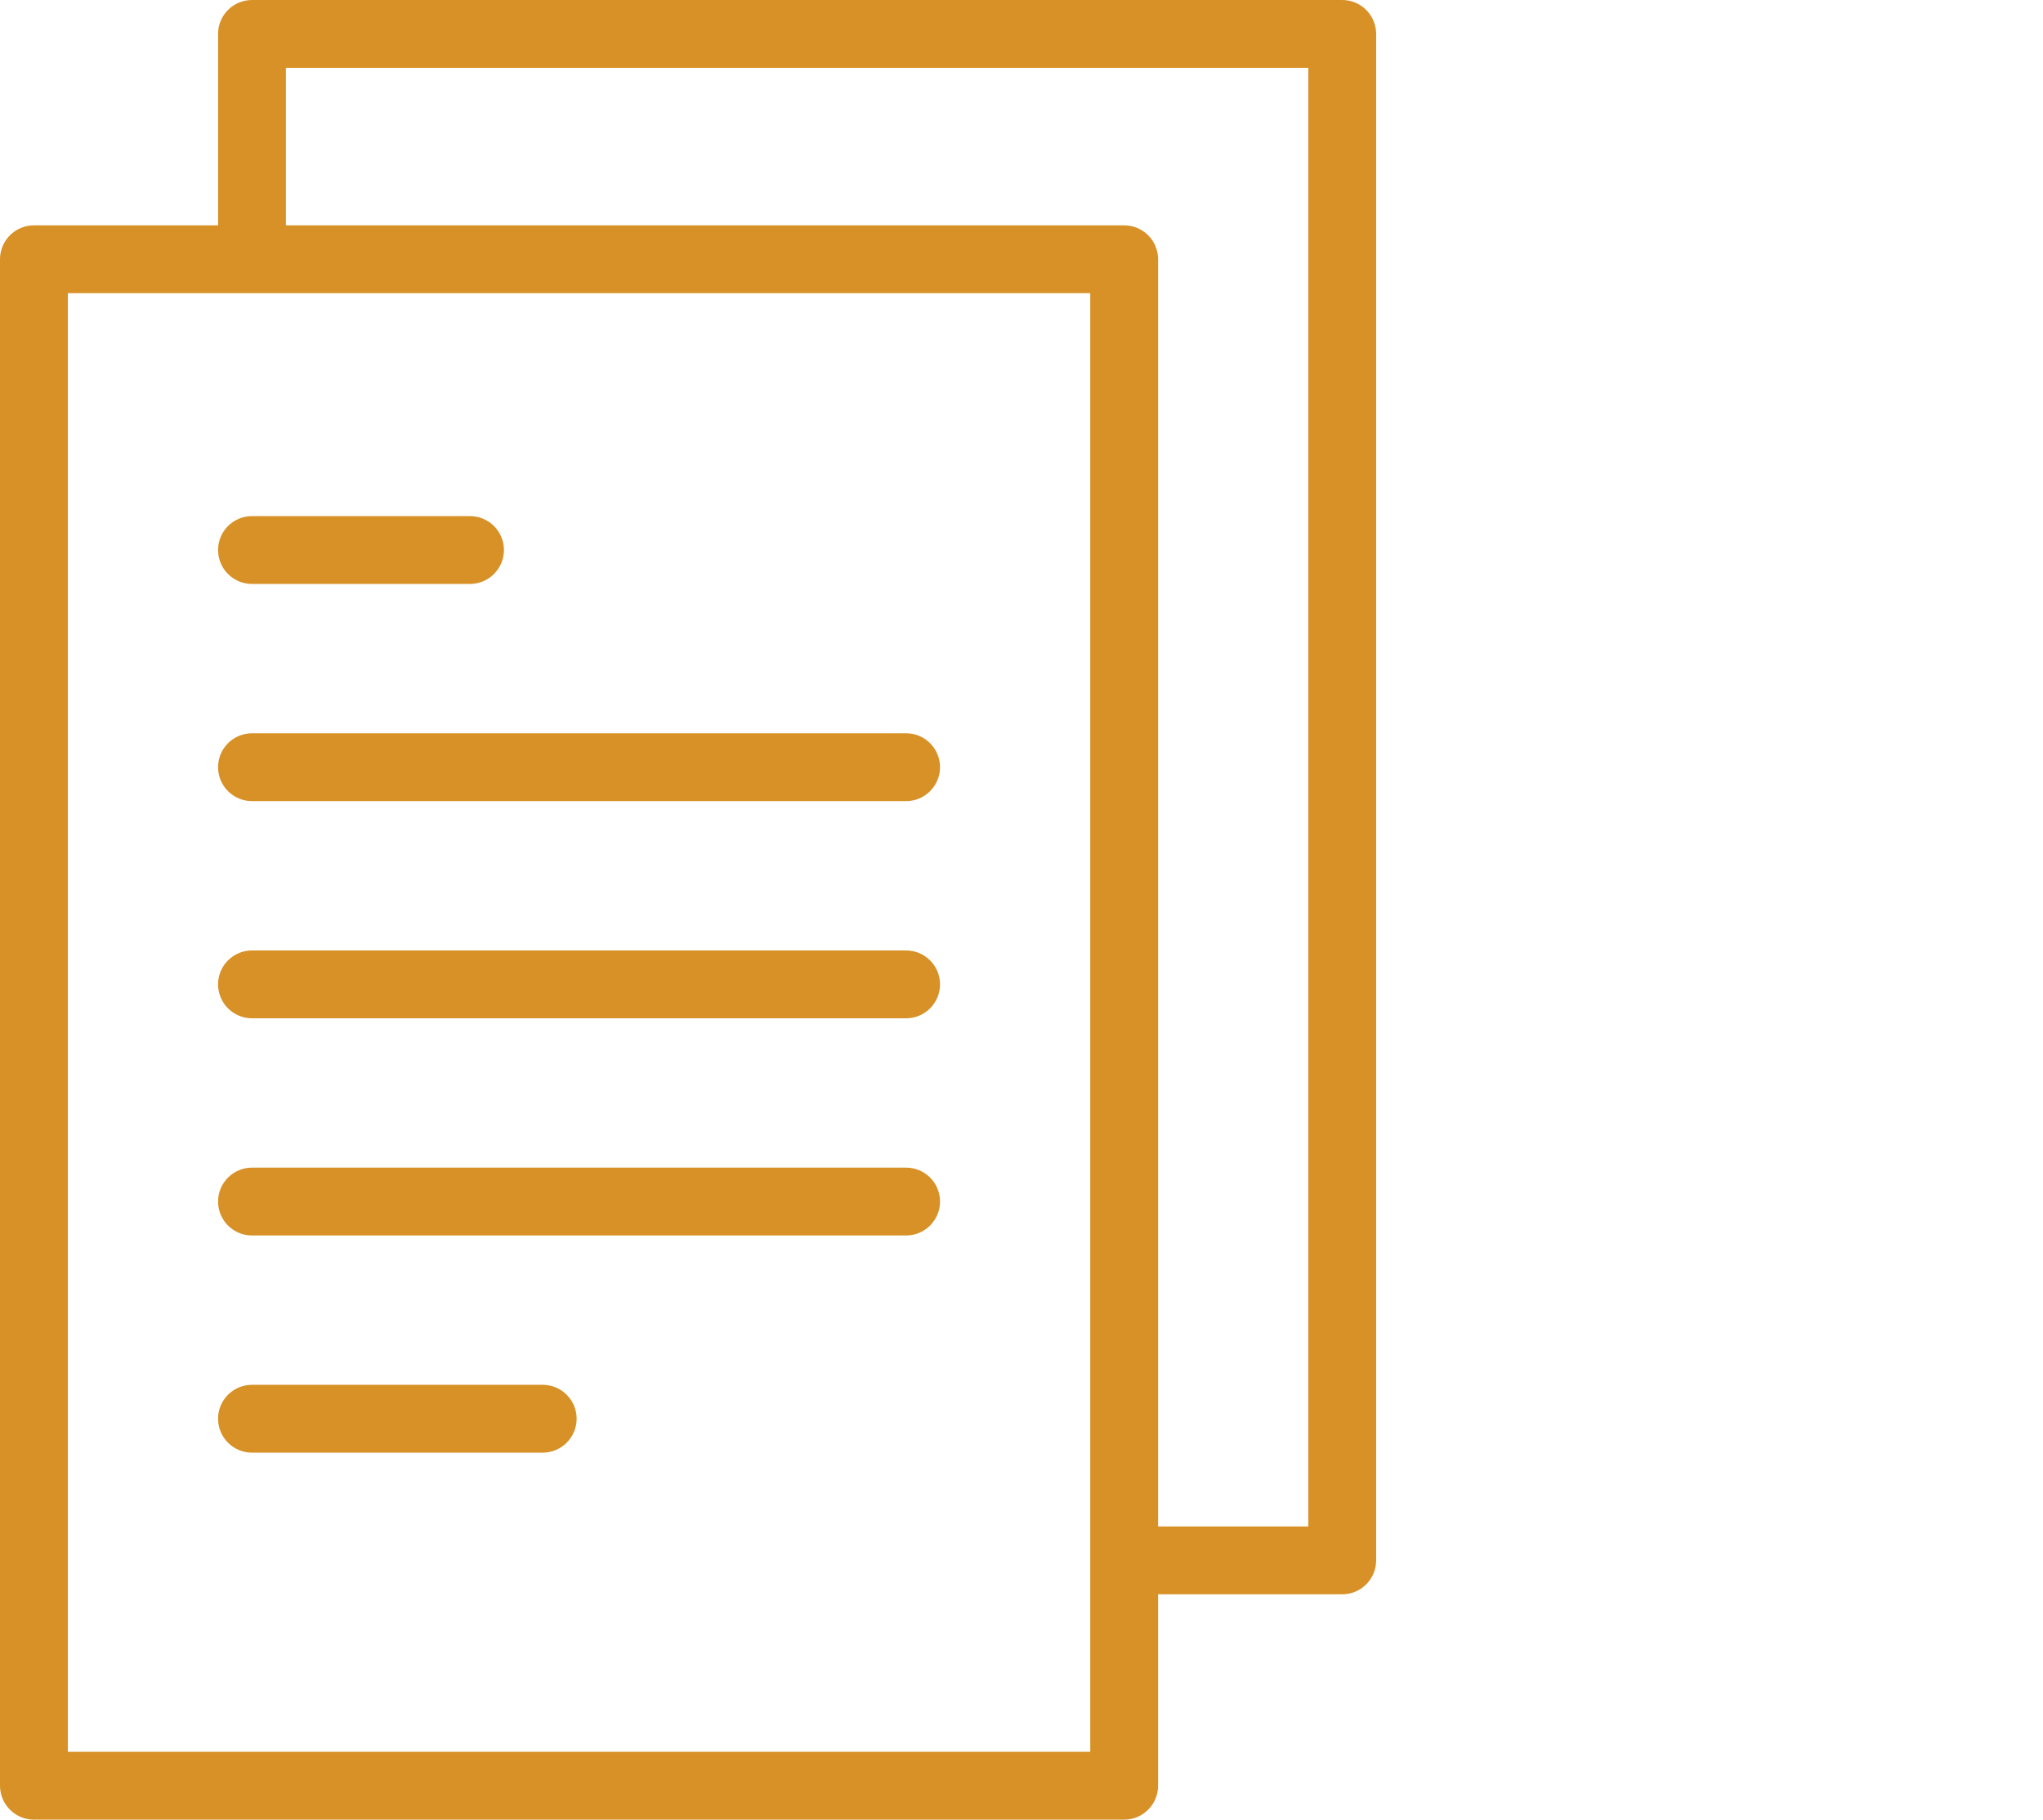<svg width="64" height="57" viewBox="0 0 64 57" fill="none" xmlns="http://www.w3.org/2000/svg">
<path d="M1.062 56.848C0.56 56.848 0.151 56.44 0.151 55.937V8.121C0.151 7.619 0.56 7.211 1.062 7.211H6.982V1.063C6.982 0.56 7.391 0.152 7.893 0.152H42.048C42.55 0.152 42.958 0.56 42.958 1.063V48.879C42.958 49.381 42.55 49.79 42.048 49.79H36.127V55.937C36.127 56.44 35.719 56.848 35.217 56.848H1.062ZM1.973 55.027H34.306V9.032H1.973V55.027ZM8.804 7.21H35.217C35.719 7.21 36.127 7.619 36.127 8.121V47.968H41.137V1.973H8.804V7.21Z" fill="#D79127"/>
<path fill-rule="evenodd" clip-rule="evenodd" d="M7.893 0.304C7.475 0.304 7.134 0.644 7.134 1.063V7.362H1.062C0.644 7.362 0.303 7.703 0.303 8.121V55.937C0.303 56.356 0.644 56.696 1.062 56.696H35.217C35.635 56.696 35.976 56.356 35.976 55.937V49.638H42.048C42.466 49.638 42.806 49.297 42.806 48.879V1.063C42.806 0.644 42.466 0.304 42.048 0.304H7.893ZM6.831 1.063C6.831 0.477 7.307 0 7.893 0H42.048C42.634 0 43.11 0.477 43.11 1.063V48.879C43.11 49.465 42.634 49.941 42.048 49.941H36.279V55.937C36.279 56.523 35.803 57 35.217 57H1.062C0.476 57 -0 56.523 -0 55.937V8.121C-0 7.535 0.476 7.059 1.062 7.059H6.831V1.063ZM8.652 1.821H41.288V48.12H35.975V8.121C35.975 7.703 35.635 7.362 35.217 7.362H8.652V1.821ZM8.956 2.125V7.059H35.217C35.803 7.059 36.279 7.535 36.279 8.121V47.816H40.985V2.125H8.956ZM1.821 8.88H34.458V55.178H1.821V8.88ZM2.125 9.184V54.875H34.154V9.184H2.125Z" fill="#D79127"/>
<path d="M7.893 18.14C7.391 18.14 6.982 17.731 6.982 17.229C6.982 16.727 7.391 16.318 7.893 16.318H14.724C15.226 16.318 15.635 16.727 15.635 17.229C15.635 17.731 15.226 18.14 14.724 18.14H7.893Z" fill="#D79127"/>
<path fill-rule="evenodd" clip-rule="evenodd" d="M7.893 16.47C7.475 16.47 7.134 16.811 7.134 17.229C7.134 17.648 7.475 17.988 7.893 17.988H14.724C15.142 17.988 15.483 17.648 15.483 17.229C15.483 16.811 15.142 16.47 14.724 16.47H7.893ZM6.831 17.229C6.831 16.643 7.307 16.167 7.893 16.167H14.724C15.31 16.167 15.787 16.643 15.787 17.229C15.787 17.815 15.31 18.292 14.724 18.292H7.893C7.307 18.292 6.831 17.815 6.831 17.229Z" fill="#D79127"/>
<path d="M7.893 38.549C7.391 38.549 6.982 38.14 6.982 37.638C6.982 37.136 7.391 36.727 7.893 36.727H28.386C28.888 36.727 29.297 37.136 29.297 37.638C29.297 38.14 28.888 38.549 28.386 38.549H7.893Z" fill="#D79127"/>
<path fill-rule="evenodd" clip-rule="evenodd" d="M7.893 36.879C7.475 36.879 7.134 37.22 7.134 37.638C7.134 38.056 7.475 38.397 7.893 38.397H28.386C28.804 38.397 29.145 38.056 29.145 37.638C29.145 37.22 28.804 36.879 28.386 36.879H7.893ZM6.831 37.638C6.831 37.052 7.307 36.576 7.893 36.576H28.386C28.972 36.576 29.448 37.052 29.448 37.638C29.448 38.224 28.972 38.701 28.386 38.701H7.893C7.307 38.701 6.831 38.224 6.831 37.638Z" fill="#D79127"/>
<path d="M7.893 31.746C7.391 31.746 6.982 31.337 6.982 30.835C6.982 30.333 7.391 29.924 7.893 29.924H28.386C28.888 29.924 29.297 30.333 29.297 30.835C29.297 31.337 28.888 31.746 28.386 31.746H7.893Z" fill="#D79127"/>
<path fill-rule="evenodd" clip-rule="evenodd" d="M7.893 30.076C7.475 30.076 7.134 30.417 7.134 30.835C7.134 31.254 7.475 31.594 7.893 31.594H28.386C28.804 31.594 29.145 31.254 29.145 30.835C29.145 30.417 28.804 30.076 28.386 30.076H7.893ZM6.831 30.835C6.831 30.249 7.307 29.773 7.893 29.773H28.386C28.972 29.773 29.448 30.249 29.448 30.835C29.448 31.421 28.972 31.898 28.386 31.898H7.893C7.307 31.898 6.831 31.421 6.831 30.835Z" fill="#D79127"/>
<path d="M7.893 24.943C7.391 24.943 6.982 24.534 6.982 24.032C6.982 23.53 7.391 23.121 7.893 23.121H28.386C28.888 23.121 29.297 23.53 29.297 24.032C29.297 24.534 28.888 24.943 28.386 24.943H7.893Z" fill="#D79127"/>
<path fill-rule="evenodd" clip-rule="evenodd" d="M7.893 23.273C7.475 23.273 7.134 23.614 7.134 24.032C7.134 24.451 7.475 24.791 7.893 24.791H28.386C28.804 24.791 29.145 24.451 29.145 24.032C29.145 23.614 28.804 23.273 28.386 23.273H7.893ZM6.831 24.032C6.831 23.446 7.307 22.97 7.893 22.97H28.386C28.972 22.97 29.448 23.446 29.448 24.032C29.448 24.618 28.972 25.095 28.386 25.095H7.893C7.307 25.095 6.831 24.618 6.831 24.032Z" fill="#D79127"/>
<path d="M7.893 45.352C7.391 45.352 6.982 44.944 6.982 44.441C6.982 43.939 7.391 43.531 7.893 43.531H17.001C17.503 43.531 17.912 43.939 17.912 44.441C17.912 44.944 17.503 45.352 17.001 45.352H7.893Z" fill="#D79127"/>
<path fill-rule="evenodd" clip-rule="evenodd" d="M7.893 43.682C7.475 43.682 7.134 44.023 7.134 44.441C7.134 44.86 7.475 45.2 7.893 45.2H17.001C17.419 45.2 17.76 44.86 17.76 44.441C17.76 44.023 17.419 43.682 17.001 43.682H7.893ZM6.831 44.441C6.831 43.855 7.307 43.379 7.893 43.379H17.001C17.587 43.379 18.064 43.855 18.064 44.441C18.064 45.027 17.587 45.504 17.001 45.504H7.893C7.307 45.504 6.831 45.027 6.831 44.441Z" fill="#D79127"/>
</svg>
